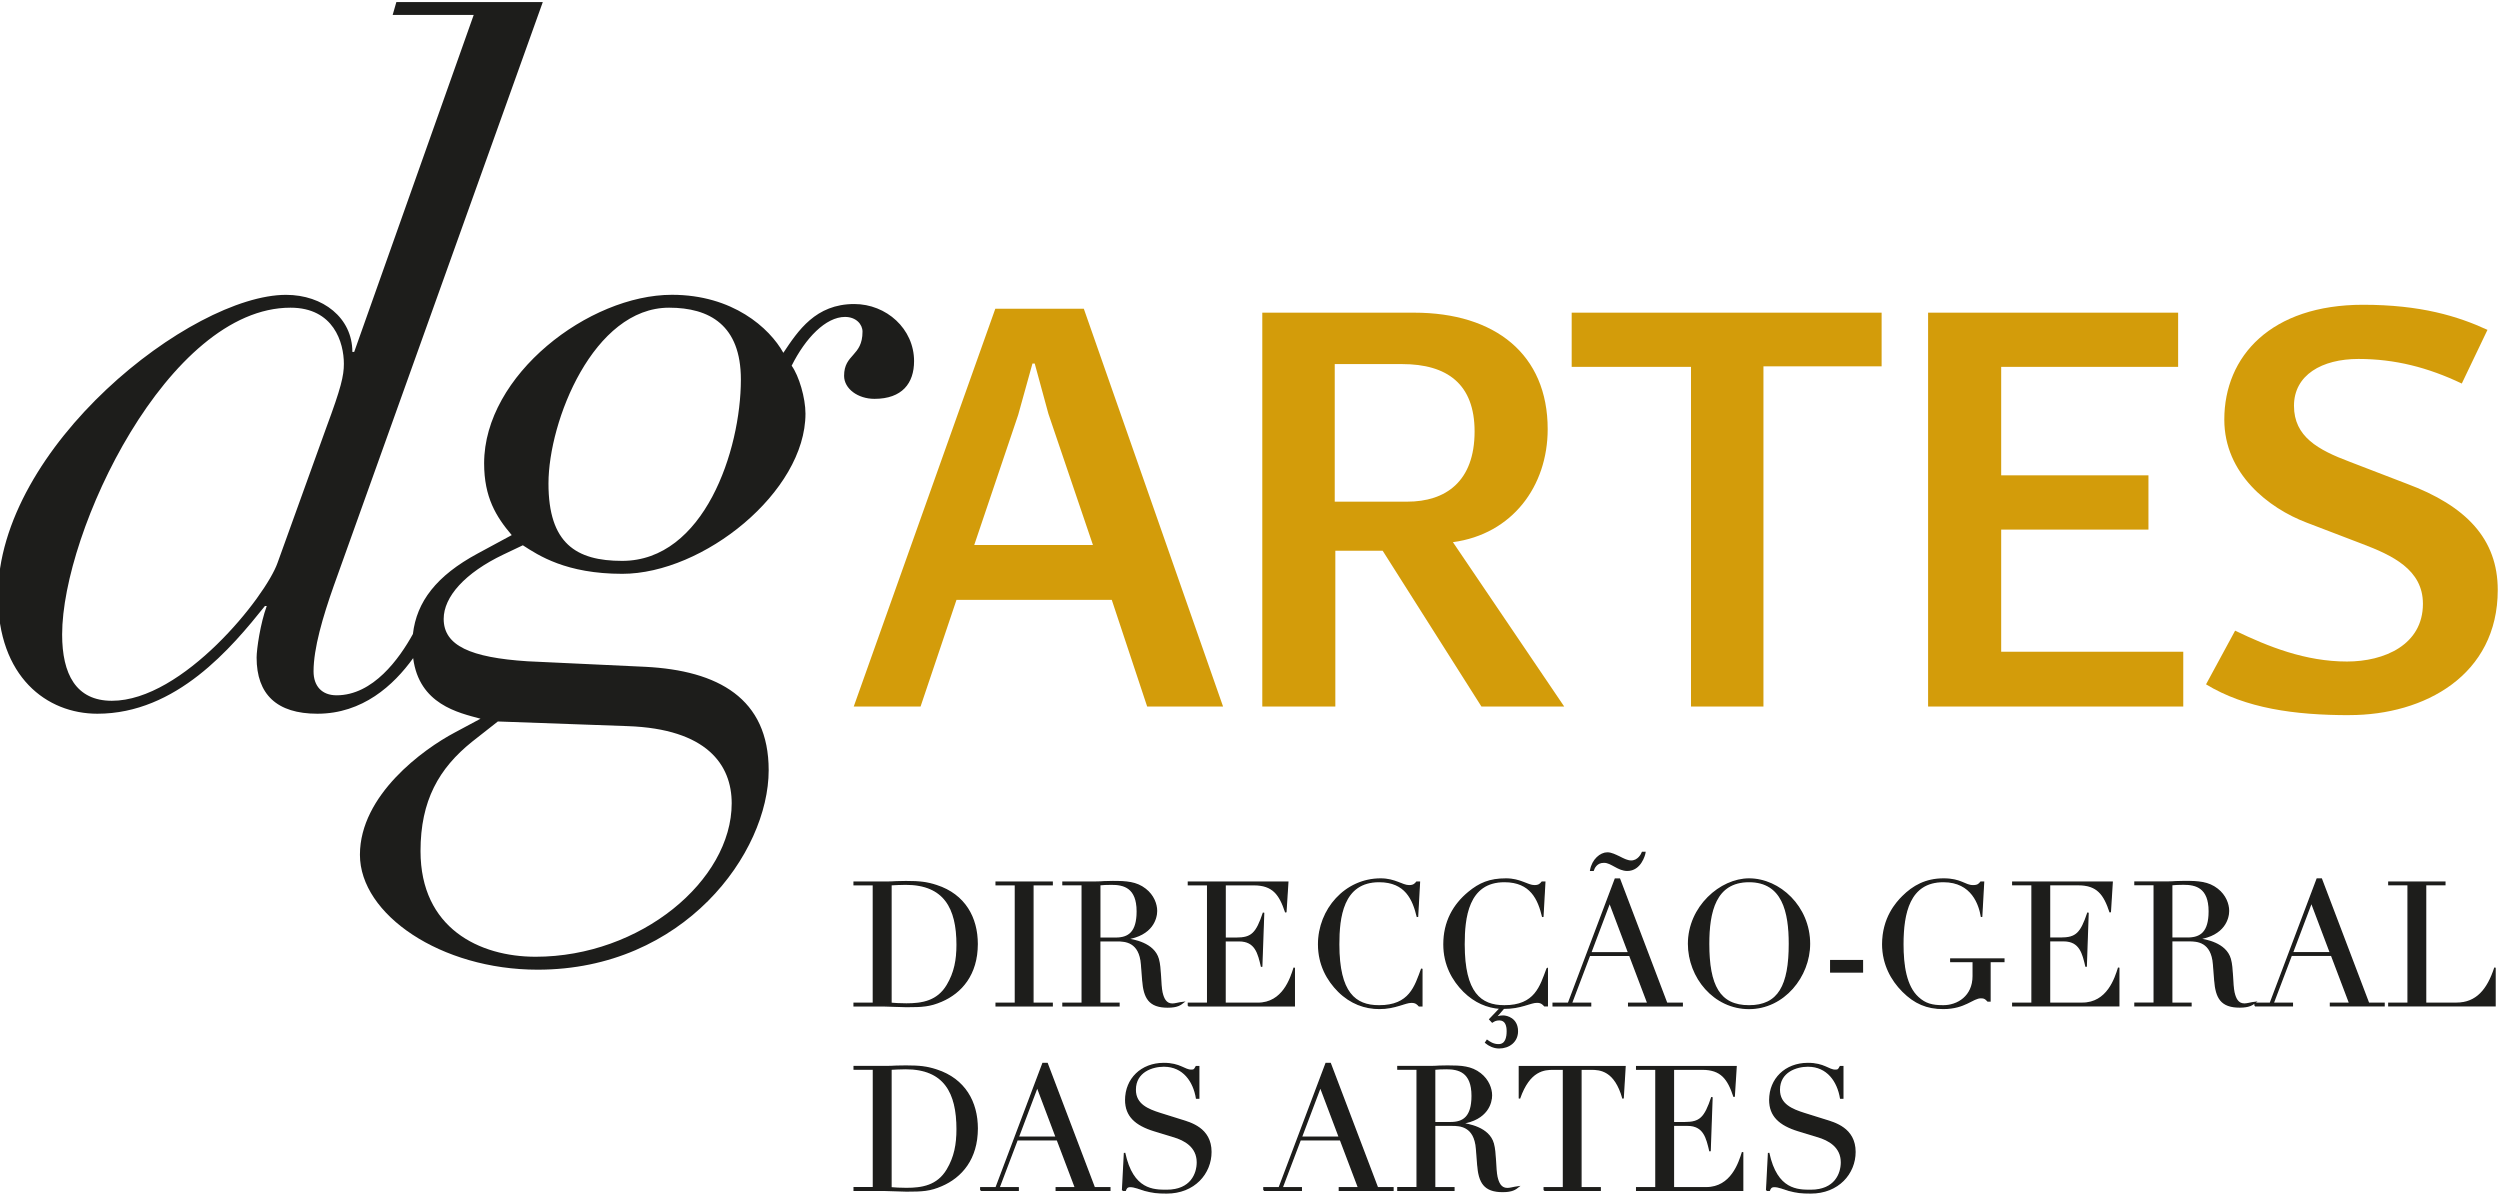 <svg width="506" height="243" viewBox="0 0 506 243" fill="none" xmlns="http://www.w3.org/2000/svg">
<g clip-path="url(#clip0_1309_7863)">
<path d="M100.766 146.027L95.548 150.126C88.841 155.513 85.113 162.03 85.113 172.255C85.113 187.878 97.038 193.646 108.403 193.646C129.643 193.646 148.095 178.213 148.095 162.59C148.095 154.773 143.057 147.527 127.034 146.967L100.766 146.027V146.027ZM111.011 97.869C111.011 109.984 116.599 113.522 125.915 113.522C142.497 113.522 149.954 91.162 149.954 76.809C149.954 65.814 143.617 62.276 135.42 62.276C120.137 62.276 111.011 85.195 111.011 97.869ZM109.862 0.414L67.561 118.55C65.322 124.887 63.463 131.224 63.463 135.882C63.463 138.861 65.142 140.73 68.121 140.73C75.517 140.73 80.825 133.313 83.574 128.325C84.323 121.788 88.332 116.531 96.678 112.033L103.575 108.305C100.406 104.576 97.987 100.668 97.987 93.771C97.987 75.879 119.228 59.667 136 59.667C148.294 59.667 155.751 66.374 158.55 71.411C161.528 66.943 165.077 61.536 172.893 61.536C179.42 61.536 185.008 66.564 185.008 73.091C185.008 77.569 182.589 80.727 176.991 80.727C173.633 80.727 170.844 78.678 170.844 76.069C170.844 71.601 174.572 72.161 174.572 67.123C174.572 65.634 173.263 64.145 171.034 64.145C167.126 64.145 163.018 68.433 160.229 74.02C161.718 76.069 163.028 80.547 163.028 83.716C163.028 99.558 142.347 116.141 125.945 116.141C114.58 116.141 108.982 112.413 105.824 110.364L101.916 112.223C94.089 115.951 89.801 120.799 89.801 125.267C89.801 130.674 95.209 133.093 106.763 133.843L130.612 134.962C145.336 135.712 155.581 141.34 155.581 155.893C155.581 172.635 138.439 196.265 108.812 196.265C89.241 196.265 72.849 185.1 72.849 173.005C72.849 160.911 85.703 151.615 92.04 148.266L97.258 145.468C92.79 144.258 84.833 142.569 83.624 133.203C79.676 138.701 73.388 144.458 64.233 144.458C56.036 144.458 51.938 140.55 51.938 133.093C51.938 131.414 52.688 126.196 53.987 122.658H53.617C46.91 131.044 35.726 144.458 19.703 144.458C9.458 144.458 -0.418 137.001 -0.418 120.609C-0.418 90.423 38.714 59.677 57.906 59.677C65.362 59.677 71.319 64.335 71.319 71.231H71.689L95.878 3.022H79.476L80.225 0.414H109.852H109.862ZM56.186 113.892L66.062 86.495C69.04 78.478 69.6 76.059 69.6 73.64C69.6 69.352 67.551 62.276 58.795 62.276C34.016 62.276 12.576 107.555 12.576 128.425C12.576 136.432 15.375 141.839 22.642 141.839C36.995 141.839 53.767 120.789 56.186 113.892Z" fill="#1D1D1B"/>
<path d="M270.151 101.537V73.69H283.784C292.91 73.69 298.458 77.738 298.458 87.324C298.458 97.489 292.57 101.537 284.824 101.537H270.151ZM255.477 143.009H270.271V111.473H279.856L299.847 143.009H316.6L294.07 109.734C306.084 108.114 313.251 98.409 313.251 86.854C313.251 71.721 302.626 63.285 286.223 63.285H255.487V142.999L255.477 143.009ZM172.805 143.009H186.319L193.595 121.408H225.021L232.188 143.009H247.551L219.364 62.485H201.452L172.795 143.009H172.805ZM197.184 110.313L206.08 83.975L208.968 73.58H209.428L212.197 83.746L221.213 110.313H197.184V110.313ZM342.248 143.009H356.921V74.15H380.84V63.285H318.109V74.26H342.258V142.999L342.248 143.009ZM390.246 143.009H441.893V131.914H405.039V107.185H434.846V96.21H405.039V74.26H440.853V63.285H390.246V142.999V143.009ZM475.507 144.738C490.75 144.738 505.544 136.651 505.544 119.409C505.544 109.104 499.187 102.387 487.062 97.879L475.627 93.481C469.16 91.052 464.302 88.383 464.302 82.136C464.302 75.889 469.96 72.651 477.357 72.651C484.753 72.651 491.45 74.38 498.267 77.628L503.465 66.763C497.457 63.995 489.951 61.685 478.276 61.685C459.675 61.685 450.199 72.081 450.199 84.925C450.199 95.92 459.215 102.867 466.831 105.766L478.036 110.054C484.153 112.373 490.401 115.261 490.401 122.208C490.401 130.544 482.544 133.893 475.038 133.893C466.601 133.893 459.095 130.884 452.388 127.646L446.501 138.511C454.477 143.368 464.412 144.748 475.497 144.748L475.507 144.738Z" fill="#D39C0A"/>
<path d="M483.524 203.561H504.984V195.865C503.544 200.293 501.295 203.072 497.187 203.072H490.93V179.042H494.828V178.553H483.514V179.042H487.412V203.072H483.514V203.561H483.524ZM471.689 192.846H463.962L467.831 182.601L471.699 192.846H471.689ZM456.406 203.561H463.962V203.072H460.064L463.753 193.336H471.909L475.597 203.072H471.699V203.561H482.524V203.072H479.395L469.84 177.923H469L459.514 203.072H456.426V203.561H456.406ZM439.544 179.042C440.143 178.972 441.093 178.933 441.932 178.933C444.391 178.933 447.17 179.532 447.17 184.45C447.17 188.768 445.381 189.898 442.772 189.898H439.544V179.042V179.042ZM432.127 203.561H443.442V203.072H439.544V190.387H443.052C444.671 190.387 447.69 190.497 448.04 195.195L448.29 198.394C448.569 201.942 449.549 203.801 453.317 203.801C455.286 203.801 455.916 203.271 456.406 202.892C455.566 202.992 454.867 203.241 454.267 203.241C452.897 203.241 452.408 202.082 452.128 200.853C451.778 199.233 451.918 195.935 451.388 194.106C450.469 190.907 446.36 190.237 444.851 190.027C450.299 189.258 451.038 185.739 451.038 184.37C451.038 183.001 450.409 181.241 448.789 179.982C446.96 178.543 444.921 178.433 442.182 178.433L440.493 178.473C439.933 178.513 439.374 178.543 438.804 178.543H432.127V179.032H436.025V203.062H432.127V203.551V203.561ZM407.398 203.561H428.828V195.865C428.159 198.004 426.579 203.072 421.452 203.072H414.815V190.387H417.663C421.032 190.387 421.602 192.956 422.231 195.655L422.611 184.73C421.212 188.948 420.222 189.898 417.094 189.898H414.815V179.042H420.642C424.51 179.042 425.91 180.972 427.109 184.63L427.489 178.553H407.398V179.042H411.296V203.072H407.398V203.561V203.561ZM405.569 194.116H394.854V194.605H399.392V197.554C399.392 201.702 396.233 203.601 393.315 203.601C390.926 203.601 389.626 203.181 388.217 201.912C385.728 199.663 385.128 195.375 385.128 191.127C385.128 184.91 386.358 178.413 393.345 178.413C399.212 178.413 400.681 183.161 401.071 185.579L401.461 178.553H400.931C400.581 179.012 400.261 179.292 399.352 179.292C397.633 179.292 396.963 177.923 393.375 177.923C389.786 177.923 387.227 179.362 385.118 181.471C383.889 182.701 381.08 185.759 381.08 191.127C381.08 195.095 382.839 198.334 385.158 200.643C387.547 203.032 390.006 204.091 393.305 204.091C397.733 204.091 399.242 201.912 400.931 201.912C401.631 201.912 401.841 202.052 402.34 202.582H402.76V194.605H405.569V194.116V194.116ZM345.816 191.027C345.816 184.56 347.146 178.413 354.002 178.413C360.859 178.413 362.189 184.56 362.189 191.027C362.189 199.453 360.05 203.601 354.002 203.601C347.955 203.601 345.816 199.453 345.816 191.027ZM341.778 191.027C341.778 197.804 346.946 204.101 354.002 204.101C361.059 204.101 366.227 197.604 366.227 191.027C366.227 183.54 360.18 177.923 354.002 177.923C348.245 177.923 341.778 183.54 341.778 191.027V191.027ZM332.432 172.545C332.322 172.825 331.653 174.305 330.143 174.305C329.374 174.305 328.564 173.885 327.754 173.465C326.915 173.075 326.105 172.655 325.335 172.655C323.966 172.655 322.347 173.995 321.967 176.134H322.457C322.597 175.714 323.086 174.485 324.636 174.485C325.445 174.485 326.105 174.904 326.845 175.294C327.614 175.714 328.394 176.134 329.374 176.134C332.012 176.134 332.852 173.045 332.922 172.545H332.432V172.545ZM329.654 192.856H321.927L325.795 182.611L329.663 192.856H329.654ZM314.37 203.571H321.927V203.082H318.029L321.717 193.346H329.863L333.552 203.082H329.654V203.571H340.469V203.082H337.34L327.784 177.933H326.945L317.459 203.082H314.37V203.571V203.571ZM313.141 196.085C311.802 199.663 310.752 203.601 304.495 203.601C299.647 203.601 296.309 201.002 296.309 191.127C296.309 185.859 297.008 178.413 304.495 178.413C309.872 178.413 311.412 182.001 312.261 185.579L312.651 178.553H312.121C311.802 178.942 311.492 179.292 310.572 179.292C309.163 179.292 307.723 177.923 304.815 177.923C301.476 177.923 299.437 178.833 297.258 180.632C294.24 183.131 292.27 186.539 292.27 191.137C292.27 195.245 294.03 198.374 296.309 200.653C298.518 202.832 301.047 203.891 303.685 204.061L301.546 206.31L302.036 206.84C302.356 206.63 302.746 206.38 303.445 206.38C304.745 206.38 305.095 207.5 305.095 208.699C305.095 209.968 304.815 211.478 303.305 211.478C302.216 211.478 301.476 210.948 300.987 210.598L300.707 211.018C301.376 211.578 302.356 212.067 303.415 212.067C305.385 212.067 307.104 210.838 307.104 208.729C307.104 206.16 304.965 205.67 304.225 205.67C303.415 205.67 302.896 205.88 302.506 206.16L304.335 204.051C307.813 204.091 309.713 202.822 311.082 202.822C311.962 202.822 312.311 203.211 312.631 203.561H313.161V196.075L313.141 196.085ZM287.773 196.085C286.443 199.663 285.384 203.601 279.126 203.601C274.279 203.601 270.94 201.002 270.94 191.127C270.94 185.859 271.64 178.413 279.126 178.413C284.504 178.413 286.043 182.001 286.893 185.579L287.283 178.553H286.753C286.433 178.942 286.123 179.292 285.204 179.292C283.794 179.292 282.355 177.923 279.446 177.923C272.28 177.923 266.902 184.1 266.902 191.127C266.902 195.235 268.661 198.364 270.94 200.643C273.399 203.072 276.248 204.091 279.196 204.091C282.425 204.091 284.324 202.832 285.693 202.832C286.573 202.832 286.923 203.221 287.243 203.571H287.773V196.085V196.085ZM240.524 203.571H261.954V195.875C261.285 198.014 259.705 203.082 254.578 203.082H247.941V190.397H250.789C254.158 190.397 254.728 192.966 255.357 195.665L255.747 184.74C254.338 188.958 253.358 189.908 250.23 189.908H247.951V179.052H253.778C257.646 179.052 259.046 180.982 260.245 184.64L260.635 178.563H240.544V179.052H244.442V203.082H240.544V203.571H240.524ZM222.572 179.052C223.172 178.982 224.121 178.942 224.961 178.942C227.42 178.942 230.199 179.542 230.199 184.46C230.199 188.778 228.41 189.908 225.811 189.908H222.582V179.052H222.572ZM215.156 203.571H226.47V203.082H222.572V190.397H226.081C227.7 190.397 230.718 190.507 231.068 195.205L231.318 198.404C231.598 201.952 232.588 203.811 236.346 203.811C238.315 203.811 238.945 203.281 239.435 202.902C238.595 203.002 237.885 203.251 237.295 203.251C235.926 203.251 235.436 202.092 235.156 200.863C234.807 199.243 234.947 195.945 234.417 194.116C233.507 190.917 229.389 190.247 227.88 190.037C233.327 189.268 234.067 185.749 234.067 184.38C234.067 183.011 233.437 181.251 231.818 179.992C229.989 178.553 227.95 178.443 225.211 178.443L223.522 178.483C222.962 178.523 222.402 178.553 221.833 178.553H215.156V179.042H219.054V203.072H215.156V203.561V203.571ZM201.632 203.571H212.947V203.082H209.048V179.052H212.947V178.563H201.632V179.052H205.53V203.082H201.632V203.571ZM180.311 179.052C181.191 179.012 182.141 178.942 183.3 178.942C191.166 178.942 193.735 183.79 193.735 191.207C193.735 194.336 193.246 196.894 191.736 199.423C189.767 202.722 186.639 203.221 183.45 203.221C182.181 203.221 181.131 203.151 180.321 203.082V179.052H180.311ZM172.895 203.571H178.872L181.151 203.641L183.47 203.711C186.768 203.711 188.248 203.601 190.527 202.622C194.565 200.903 197.763 197.214 197.763 191.067C197.763 185.759 195.265 181.121 189.547 179.262C187.618 178.633 186.209 178.453 183.36 178.453L181.391 178.493C180.721 178.533 180.091 178.563 179.422 178.563H172.885V179.052H176.783V203.082H172.885V203.571H172.895ZM370.555 196.714H376.942V194.435H370.555V196.714Z" fill="#1D1D1B"/>
<path d="M483.524 203.561H504.984V195.865C503.544 200.293 501.295 203.072 497.187 203.072H490.93V179.042H494.828V178.553H483.514V179.042H487.412V203.072H483.514V203.561H483.524ZM471.689 192.846H463.962L467.831 182.601L471.699 192.846H471.689ZM456.406 203.561H463.962V203.072H460.064L463.753 193.336H471.909L475.597 203.072H471.699V203.561H482.524V203.072H479.395L469.84 177.923H469L459.514 203.072H456.426V203.561H456.406ZM439.544 179.042C440.143 178.972 441.093 178.933 441.932 178.933C444.391 178.933 447.17 179.532 447.17 184.45C447.17 188.768 445.381 189.898 442.772 189.898H439.544V179.042V179.042ZM432.127 203.561H443.442V203.072H439.544V190.387H443.052C444.671 190.387 447.69 190.497 448.04 195.195L448.29 198.394C448.569 201.942 449.549 203.801 453.317 203.801C455.286 203.801 455.916 203.271 456.406 202.892C455.566 202.992 454.867 203.241 454.267 203.241C452.897 203.241 452.408 202.082 452.128 200.853C451.778 199.233 451.918 195.935 451.388 194.106C450.469 190.907 446.36 190.237 444.851 190.027C450.299 189.258 451.038 185.739 451.038 184.37C451.038 183.001 450.409 181.241 448.789 179.982C446.96 178.543 444.921 178.433 442.182 178.433L440.493 178.473C439.933 178.513 439.374 178.543 438.804 178.543H432.127V179.032H436.025V203.062H432.127V203.551V203.561ZM407.398 203.561H428.828V195.865C428.159 198.004 426.579 203.072 421.452 203.072H414.815V190.387H417.663C421.032 190.387 421.602 192.956 422.231 195.655L422.611 184.73C421.212 188.948 420.222 189.898 417.094 189.898H414.815V179.042H420.642C424.51 179.042 425.91 180.972 427.109 184.63L427.489 178.553H407.398V179.042H411.296V203.072H407.398V203.561V203.561ZM405.569 194.116H394.854V194.605H399.392V197.554C399.392 201.702 396.233 203.601 393.315 203.601C390.926 203.601 389.626 203.181 388.217 201.912C385.728 199.663 385.128 195.375 385.128 191.127C385.128 184.91 386.358 178.413 393.345 178.413C399.212 178.413 400.681 183.161 401.071 185.579L401.461 178.553H400.931C400.581 179.012 400.261 179.292 399.352 179.292C397.633 179.292 396.963 177.923 393.375 177.923C389.786 177.923 387.227 179.362 385.118 181.471C383.889 182.701 381.08 185.759 381.08 191.127C381.08 195.095 382.839 198.334 385.158 200.643C387.547 203.032 390.006 204.091 393.305 204.091C397.733 204.091 399.242 201.912 400.931 201.912C401.631 201.912 401.841 202.052 402.34 202.582H402.76V194.605H405.569V194.116V194.116ZM345.816 191.027C345.816 184.56 347.146 178.413 354.002 178.413C360.859 178.413 362.189 184.56 362.189 191.027C362.189 199.453 360.05 203.601 354.002 203.601C347.955 203.601 345.816 199.453 345.816 191.027ZM341.778 191.027C341.778 197.804 346.946 204.101 354.002 204.101C361.059 204.101 366.227 197.604 366.227 191.027C366.227 183.54 360.18 177.923 354.002 177.923C348.245 177.923 341.778 183.54 341.778 191.027V191.027ZM332.432 172.545C332.322 172.825 331.653 174.305 330.143 174.305C329.374 174.305 328.564 173.885 327.754 173.465C326.915 173.075 326.105 172.655 325.335 172.655C323.966 172.655 322.347 173.995 321.967 176.134H322.457C322.597 175.714 323.086 174.485 324.636 174.485C325.445 174.485 326.105 174.904 326.845 175.294C327.614 175.714 328.394 176.134 329.374 176.134C332.012 176.134 332.852 173.045 332.922 172.545H332.432V172.545ZM329.654 192.856H321.927L325.795 182.611L329.663 192.856H329.654ZM314.37 203.571H321.927V203.082H318.029L321.717 193.346H329.863L333.552 203.082H329.654V203.571H340.469V203.082H337.34L327.784 177.933H326.945L317.459 203.082H314.37V203.571V203.571ZM313.141 196.085C311.802 199.663 310.752 203.601 304.495 203.601C299.647 203.601 296.309 201.002 296.309 191.127C296.309 185.859 297.008 178.413 304.495 178.413C309.872 178.413 311.412 182.001 312.261 185.579L312.651 178.553H312.121C311.802 178.942 311.492 179.292 310.572 179.292C309.163 179.292 307.723 177.923 304.815 177.923C301.476 177.923 299.437 178.833 297.258 180.632C294.24 183.131 292.27 186.539 292.27 191.137C292.27 195.245 294.03 198.374 296.309 200.653C298.518 202.832 301.047 203.891 303.685 204.061L301.546 206.31L302.036 206.84C302.356 206.63 302.746 206.38 303.445 206.38C304.745 206.38 305.095 207.5 305.095 208.699C305.095 209.968 304.815 211.478 303.305 211.478C302.216 211.478 301.476 210.948 300.987 210.598L300.707 211.018C301.376 211.578 302.356 212.067 303.415 212.067C305.385 212.067 307.104 210.838 307.104 208.729C307.104 206.16 304.965 205.67 304.225 205.67C303.415 205.67 302.896 205.88 302.506 206.16L304.335 204.051C307.813 204.091 309.713 202.822 311.082 202.822C311.962 202.822 312.311 203.211 312.631 203.561H313.161V196.075L313.141 196.085ZM287.773 196.085C286.443 199.663 285.384 203.601 279.126 203.601C274.279 203.601 270.94 201.002 270.94 191.127C270.94 185.859 271.64 178.413 279.126 178.413C284.504 178.413 286.043 182.001 286.893 185.579L287.283 178.553H286.753C286.433 178.942 286.123 179.292 285.204 179.292C283.794 179.292 282.355 177.923 279.446 177.923C272.28 177.923 266.902 184.1 266.902 191.127C266.902 195.235 268.661 198.364 270.94 200.643C273.399 203.072 276.248 204.091 279.196 204.091C282.425 204.091 284.324 202.832 285.693 202.832C286.573 202.832 286.923 203.221 287.243 203.571H287.773V196.085V196.085ZM240.524 203.571H261.954V195.875C261.285 198.014 259.705 203.082 254.578 203.082H247.941V190.397H250.789C254.158 190.397 254.728 192.966 255.357 195.665L255.747 184.74C254.338 188.958 253.358 189.908 250.23 189.908H247.951V179.052H253.778C257.646 179.052 259.046 180.982 260.245 184.64L260.635 178.563H240.544V179.052H244.442V203.082H240.544V203.571H240.524ZM222.572 179.052C223.172 178.982 224.121 178.942 224.961 178.942C227.42 178.942 230.199 179.542 230.199 184.46C230.199 188.778 228.41 189.908 225.811 189.908H222.582V179.052H222.572ZM215.156 203.571H226.47V203.082H222.572V190.397H226.081C227.7 190.397 230.718 190.507 231.068 195.205L231.318 198.404C231.598 201.952 232.588 203.811 236.346 203.811C238.315 203.811 238.945 203.281 239.435 202.902C238.595 203.002 237.885 203.251 237.295 203.251C235.926 203.251 235.436 202.092 235.156 200.863C234.807 199.243 234.947 195.945 234.417 194.116C233.507 190.917 229.389 190.247 227.88 190.037C233.327 189.268 234.067 185.749 234.067 184.38C234.067 183.011 233.437 181.251 231.818 179.992C229.989 178.553 227.95 178.443 225.211 178.443L223.522 178.483C222.962 178.523 222.402 178.553 221.833 178.553H215.156V179.042H219.054V203.072H215.156V203.561V203.571ZM201.632 203.571H212.947V203.082H209.048V179.052H212.947V178.563H201.632V179.052H205.53V203.082H201.632V203.571ZM180.311 179.052C181.191 179.012 182.141 178.942 183.3 178.942C191.166 178.942 193.735 183.79 193.735 191.207C193.735 194.336 193.246 196.894 191.736 199.423C189.767 202.722 186.639 203.221 183.45 203.221C182.181 203.221 181.131 203.151 180.321 203.082V179.052H180.311ZM172.895 203.571H178.872L181.151 203.641L183.47 203.711C186.768 203.711 188.248 203.601 190.527 202.622C194.565 200.903 197.763 197.214 197.763 191.067C197.763 185.759 195.265 181.121 189.547 179.262C187.618 178.633 186.209 178.453 183.36 178.453L181.391 178.493C180.721 178.533 180.091 178.563 179.422 178.563H172.885V179.052H176.783V203.082H172.885V203.571H172.895ZM370.555 196.714H376.942V194.435H370.555V196.714Z" stroke="#1D1D1B" stroke-width="0.3" stroke-miterlimit="3.86"/>
<path d="M331.273 240.904H352.703V233.208C352.033 235.347 350.454 240.414 345.326 240.414H338.689V227.73H341.538C344.906 227.73 345.476 230.299 346.106 232.998L346.496 222.073C345.086 226.291 344.107 227.24 340.978 227.24H338.689V216.385H344.517C348.385 216.385 349.784 218.314 350.984 221.973L351.373 215.896H331.273V216.385H335.171V240.414H331.273V240.904ZM312.551 240.904H323.866V240.414H319.968V216.385H322.007C323.866 216.385 326.895 216.565 328.504 222.323L328.894 215.896H307.533V222.323C309.532 216.565 312.561 216.385 314.42 216.385H316.459V240.414H312.561V240.904H312.551ZM290.351 216.385C290.951 216.315 291.9 216.275 292.74 216.275C295.199 216.275 297.978 216.875 297.978 221.793C297.978 226.111 296.188 227.24 293.59 227.24H290.361V216.385H290.351ZM282.945 240.904H294.259V240.414H290.361V227.73H293.88C295.499 227.73 298.517 227.84 298.867 232.538L299.117 235.737C299.397 239.285 300.387 241.144 304.145 241.144C306.114 241.144 306.744 240.614 307.233 240.234C306.394 240.344 305.684 240.584 305.094 240.584C303.725 240.584 303.235 239.425 302.955 238.195C302.606 236.576 302.746 233.278 302.216 231.448C301.306 228.25 297.188 227.58 295.679 227.37C301.126 226.601 301.856 223.082 301.856 221.713C301.856 220.344 301.226 218.584 299.607 217.325C297.778 215.886 295.739 215.786 293 215.786L291.311 215.816C290.751 215.856 290.191 215.886 289.621 215.886H282.945V216.375H286.843V240.404H282.945V240.894V240.904ZM271.1 230.189H263.373L267.242 219.944L271.11 230.189H271.1ZM255.817 240.904H263.373V240.414H259.475L263.163 230.679H271.31L274.998 240.414H271.1V240.904H281.925V240.414H278.796L269.241 215.256H268.401L258.915 240.414H255.827V240.904H255.817ZM227.22 240.904H227.75C227.93 240.444 228.099 240.135 228.799 240.135C229.609 240.135 230.798 240.624 231.718 240.904C233.337 241.324 234.177 241.434 236.146 241.434C241.693 241.434 245.072 237.496 245.072 233.148C245.072 228.33 240.824 227.28 239.064 226.721L234.816 225.391C232.387 224.622 229.759 223.602 229.759 220.573C229.759 216.845 233.267 215.756 235.556 215.756C239.564 215.756 241.633 218.884 242.193 222.253H242.613V215.896H242.123C241.773 216.565 241.663 216.635 241.074 216.635C239.734 216.635 238.825 215.266 235.556 215.266C231.028 215.266 227.86 218.394 227.86 222.643C227.86 225.841 229.829 227.66 233.617 228.83L237.655 230.059C239.624 230.659 242.363 231.988 242.363 235.257C242.363 237.546 241.104 240.944 236.146 240.944C233.547 240.944 229.229 240.984 227.61 233.358L227.22 240.914V240.904ZM213.796 230.189H206.069L209.938 219.944L213.806 230.189H213.796ZM198.513 240.904H206.069V240.414H202.171L205.86 230.679H214.006L217.694 240.414H213.796V240.904H224.621V240.414H221.492L211.937 215.256H211.097L201.611 240.414H198.523V240.904H198.513ZM180.311 216.385C181.191 216.345 182.14 216.275 183.3 216.275C191.166 216.275 193.735 221.123 193.735 228.54C193.735 231.668 193.245 234.237 191.736 236.766C189.767 240.065 186.638 240.564 183.45 240.564C182.18 240.564 181.131 240.494 180.321 240.424V216.395L180.311 216.385ZM172.895 240.904H178.872L181.161 240.974L183.48 241.044C186.778 241.044 188.258 240.944 190.537 239.955C194.575 238.235 197.773 234.547 197.773 228.4C197.773 223.092 195.274 218.454 189.557 216.595C187.628 215.966 186.218 215.786 183.37 215.786L181.401 215.816C180.731 215.856 180.101 215.886 179.432 215.886H172.895V216.375H176.793V240.404H172.895V240.894V240.904ZM357.581 240.904H358.11C358.29 240.444 358.46 240.135 359.16 240.135C359.969 240.135 361.159 240.624 362.079 240.904C363.698 241.324 364.537 241.434 366.507 241.434C372.054 241.434 375.432 237.496 375.432 233.148C375.432 228.33 371.184 227.28 369.425 226.721L365.177 225.391C362.758 224.622 360.119 223.602 360.119 220.573C360.119 216.845 363.638 215.756 365.917 215.756C369.925 215.756 371.994 218.884 372.554 222.253H372.974V215.896H372.484C372.134 216.565 372.024 216.635 371.434 216.635C370.105 216.635 369.185 215.266 365.917 215.266C361.389 215.266 358.22 218.394 358.22 222.643C358.22 225.841 360.189 227.66 363.978 228.83L368.016 230.059C369.985 230.659 372.724 231.988 372.724 235.257C372.724 237.546 371.454 240.944 366.507 240.944C363.908 240.944 359.59 240.984 357.97 233.358L357.581 240.914V240.904Z" fill="#1D1D1B"/>
<path d="M331.273 240.904H352.703V233.208C352.033 235.347 350.454 240.414 345.326 240.414H338.689V227.73H341.538C344.906 227.73 345.476 230.299 346.106 232.998L346.496 222.073C345.086 226.291 344.107 227.24 340.978 227.24H338.689V216.385H344.517C348.385 216.385 349.784 218.314 350.984 221.973L351.373 215.896H331.273V216.385H335.171V240.414H331.273V240.904ZM312.551 240.904H323.866V240.414H319.968V216.385H322.007C323.866 216.385 326.895 216.565 328.504 222.323L328.894 215.896H307.533V222.323C309.532 216.565 312.561 216.385 314.42 216.385H316.459V240.414H312.561V240.904H312.551ZM290.351 216.385C290.951 216.315 291.9 216.275 292.74 216.275C295.199 216.275 297.978 216.875 297.978 221.793C297.978 226.111 296.188 227.24 293.59 227.24H290.361V216.385H290.351ZM282.945 240.904H294.259V240.414H290.361V227.73H293.88C295.499 227.73 298.517 227.84 298.867 232.538L299.117 235.737C299.397 239.285 300.387 241.144 304.145 241.144C306.114 241.144 306.744 240.614 307.233 240.234C306.394 240.344 305.684 240.584 305.094 240.584C303.725 240.584 303.235 239.425 302.955 238.195C302.606 236.576 302.746 233.278 302.216 231.448C301.306 228.25 297.188 227.58 295.679 227.37C301.126 226.601 301.856 223.082 301.856 221.713C301.856 220.344 301.226 218.584 299.607 217.325C297.778 215.886 295.739 215.786 293 215.786L291.311 215.816C290.751 215.856 290.191 215.886 289.621 215.886H282.945V216.375H286.843V240.404H282.945V240.894V240.904ZM271.1 230.189H263.373L267.242 219.944L271.11 230.189H271.1ZM255.817 240.904H263.373V240.414H259.475L263.163 230.679H271.31L274.998 240.414H271.1V240.904H281.925V240.414H278.796L269.241 215.256H268.401L258.915 240.414H255.827V240.904H255.817ZM227.22 240.904H227.75C227.93 240.444 228.099 240.135 228.799 240.135C229.609 240.135 230.798 240.624 231.718 240.904C233.337 241.324 234.177 241.434 236.146 241.434C241.693 241.434 245.072 237.496 245.072 233.148C245.072 228.33 240.824 227.28 239.064 226.721L234.816 225.391C232.387 224.622 229.759 223.602 229.759 220.573C229.759 216.845 233.267 215.756 235.556 215.756C239.564 215.756 241.633 218.884 242.193 222.253H242.613V215.896H242.123C241.773 216.565 241.663 216.635 241.074 216.635C239.734 216.635 238.825 215.266 235.556 215.266C231.028 215.266 227.86 218.394 227.86 222.643C227.86 225.841 229.829 227.66 233.617 228.83L237.655 230.059C239.624 230.659 242.363 231.988 242.363 235.257C242.363 237.546 241.104 240.944 236.146 240.944C233.547 240.944 229.229 240.984 227.61 233.358L227.22 240.914V240.904ZM213.796 230.189H206.069L209.938 219.944L213.806 230.189H213.796ZM198.513 240.904H206.069V240.414H202.171L205.86 230.679H214.006L217.694 240.414H213.796V240.904H224.621V240.414H221.492L211.937 215.256H211.097L201.611 240.414H198.523V240.904H198.513ZM180.311 216.385C181.191 216.345 182.14 216.275 183.3 216.275C191.166 216.275 193.735 221.123 193.735 228.54C193.735 231.668 193.245 234.237 191.736 236.766C189.767 240.065 186.638 240.564 183.45 240.564C182.18 240.564 181.131 240.494 180.321 240.424V216.395L180.311 216.385ZM172.895 240.904H178.872L181.161 240.974L183.48 241.044C186.778 241.044 188.258 240.944 190.537 239.955C194.575 238.235 197.773 234.547 197.773 228.4C197.773 223.092 195.274 218.454 189.557 216.595C187.628 215.966 186.218 215.786 183.37 215.786L181.401 215.816C180.731 215.856 180.101 215.886 179.432 215.886H172.895V216.375H176.793V240.404H172.895V240.894V240.904ZM357.581 240.904H358.11C358.29 240.444 358.46 240.135 359.16 240.135C359.969 240.135 361.159 240.624 362.079 240.904C363.698 241.324 364.537 241.434 366.507 241.434C372.054 241.434 375.432 237.496 375.432 233.148C375.432 228.33 371.184 227.28 369.425 226.721L365.177 225.391C362.758 224.622 360.119 223.602 360.119 220.573C360.119 216.845 363.638 215.756 365.917 215.756C369.925 215.756 371.994 218.884 372.554 222.253H372.974V215.896H372.484C372.134 216.565 372.024 216.635 371.434 216.635C370.105 216.635 369.185 215.266 365.917 215.266C361.389 215.266 358.22 218.394 358.22 222.643C358.22 225.841 360.189 227.66 363.978 228.83L368.016 230.059C369.985 230.659 372.724 231.988 372.724 235.257C372.724 237.546 371.454 240.944 366.507 240.944C363.908 240.944 359.59 240.984 357.97 233.358L357.581 240.914V240.904Z" stroke="#1D1D1B" stroke-width="0.3" stroke-miterlimit="3.86"/>
</g>
<defs>
<clipPath id="clip0_1309_7863">
<rect width="506" height="243" fill="white"/>
</clipPath>
</defs>
</svg>
